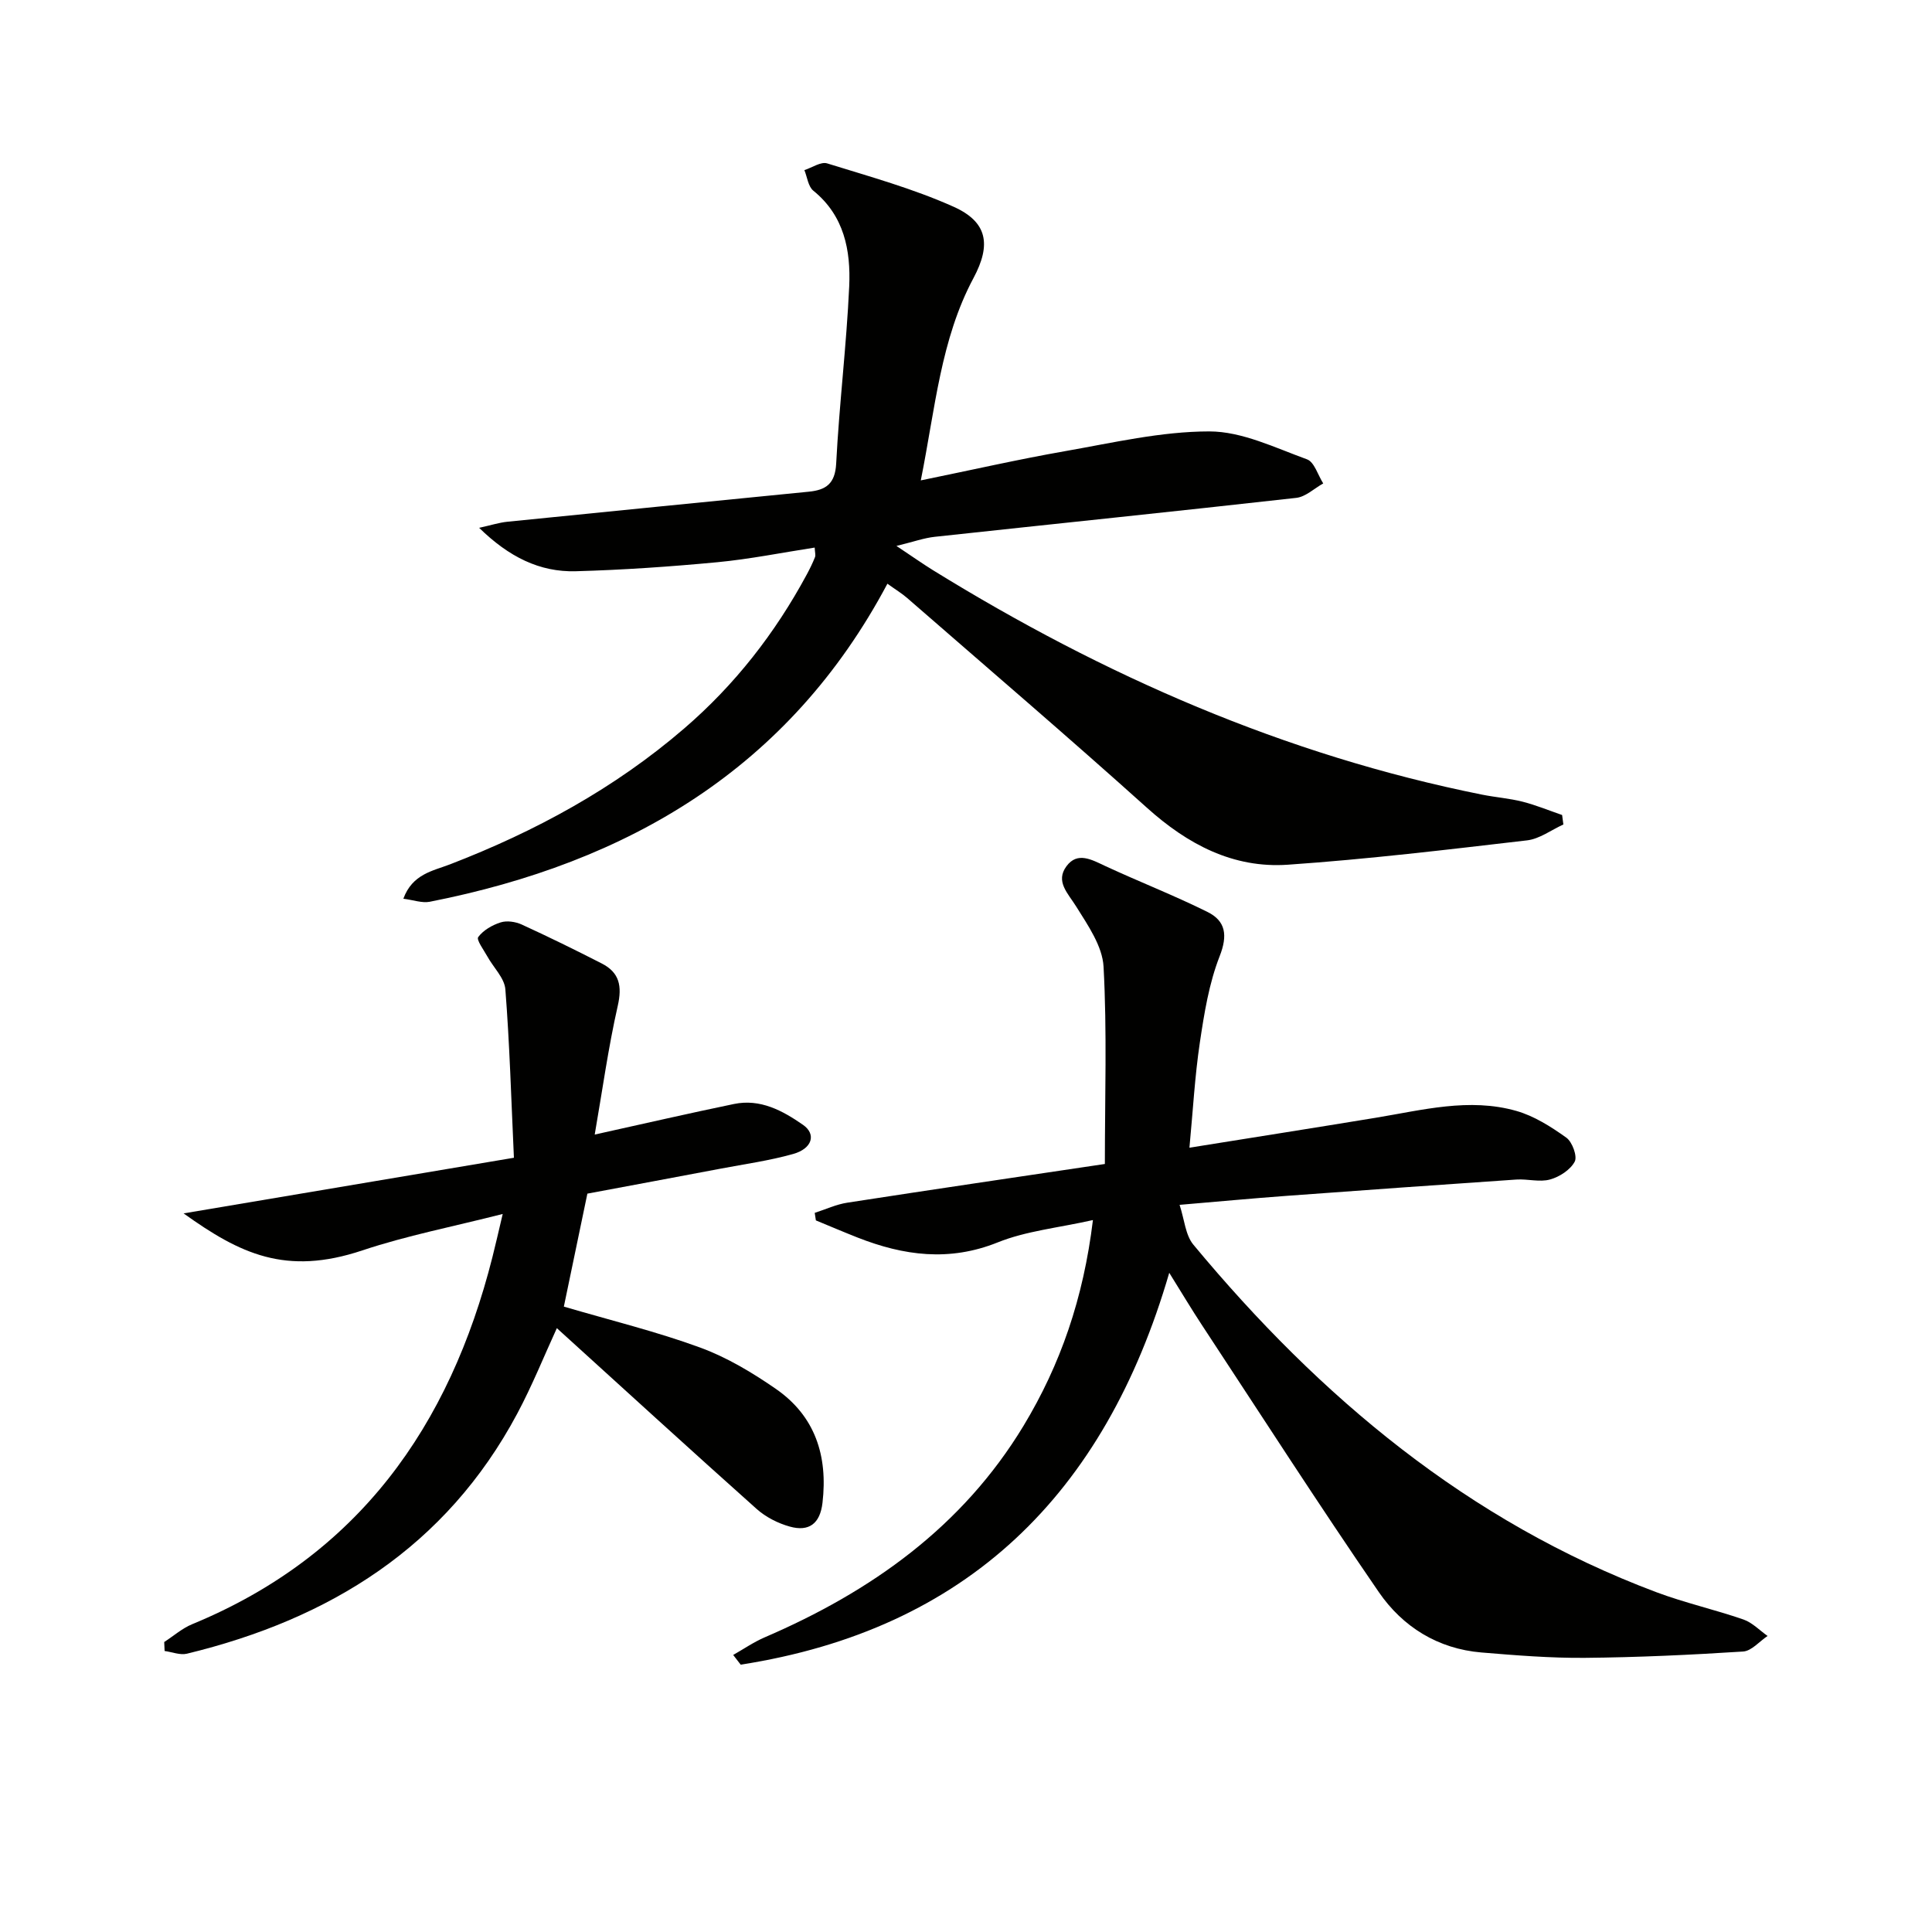 <svg enable-background="new 0 0 400 400" viewBox="0 0 400 400" xmlns="http://www.w3.org/2000/svg"><g fill="#010100"><path d="m190.64 99.46c10.71-2.19 20.21-4.36 29.8-6.04 9.94-1.74 19.95-4.1 29.94-4.1 6.76 0 13.61 3.38 20.22 5.78 1.52.55 2.26 3.27 3.36 4.99-1.86 1.03-3.64 2.78-5.6 2.99-24.93 2.8-49.88 5.36-74.82 8.06-2.22.24-4.38 1.02-7.94 1.89 3.28 2.18 5.38 3.67 7.56 5.02 35.33 21.82 72.84 38.29 113.73 46.48 2.77.55 5.61.76 8.34 1.45 2.78.71 5.46 1.82 8.19 2.76.09.65.17 1.31.26 1.96-2.51 1.14-4.93 2.99-7.53 3.29-16.48 1.92-32.98 3.9-49.52 5.04-11.34.78-20.77-4.23-29.2-11.82-16.33-14.68-33.03-28.96-49.6-43.39-1.11-.97-2.4-1.74-4.1-2.97-20.33 38.27-53.64 57.76-94.75 65.85-1.59.31-3.37-.36-5.47-.63 1.88-5.13 6.11-5.75 9.67-7.12 17.67-6.82 34.09-15.73 48.51-28.16 10.47-9.02 18.8-19.71 25.34-31.84.63-1.17 1.22-2.37 1.71-3.61.16-.41-.02-.96-.07-1.97-6.79 1.05-13.43 2.39-20.14 3.03-9.75.92-19.55 1.6-29.34 1.87-7.47.2-13.83-2.97-19.99-8.99 2.39-.52 4.1-1.08 5.85-1.26 20.8-2.11 41.61-4.15 62.41-6.22 3.52-.35 5.44-1.62 5.66-5.81.63-12.26 2.14-24.47 2.7-36.72.33-7.41-1.02-14.6-7.43-19.79-1.07-.87-1.26-2.81-1.85-4.26 1.59-.51 3.42-1.8 4.72-1.39 8.8 2.73 17.76 5.21 26.14 8.96 7.05 3.15 7.86 7.84 4.15 14.78-6.8 12.73-7.9 26.88-10.91 41.89z"/><path d="m226.28 252.6c-7.27 1.63-13.83 2.26-19.7 4.62-10.05 4.04-19.48 2.75-29.03-1-2.89-1.14-5.75-2.36-8.63-3.55-.08-.52-.16-1.04-.24-1.56 2.25-.72 4.45-1.76 6.76-2.11 17.7-2.74 35.41-5.34 53.31-8.01 0-13.94.46-27.42-.27-40.84-.23-4.26-3.24-8.58-5.66-12.46-1.71-2.75-4.37-5.19-2.01-8.36 2.27-3.06 5.21-1.34 8.02-.03 7.02 3.26 14.25 6.07 21.17 9.51 3.77 1.87 4.22 4.83 2.51 9.18-2.2 5.62-3.19 11.8-4.09 17.83-1.05 7.02-1.43 14.13-2.16 21.8 13.15-2.11 25.87-4.11 38.58-6.2 9.66-1.59 19.34-4.19 29.09-1.42 3.7 1.05 7.18 3.27 10.35 5.53 1.24.88 2.33 3.87 1.75 4.97-.9 1.7-3.15 3.16-5.11 3.7-2.15.6-4.63-.14-6.95.01-15.92 1.08-31.83 2.22-47.74 3.39-6.93.51-13.86 1.16-22.01 1.85 1.01 3.06 1.2 6.25 2.85 8.24 26.21 31.58 56.9 57.32 95.84 71.95 5.89 2.21 12.1 3.6 18.05 5.66 1.84.64 3.34 2.24 5 3.41-1.69 1.12-3.31 3.1-5.06 3.22-10.9.7-21.83 1.21-32.76 1.31-7.14.06-14.29-.52-21.41-1.11-9.02-.75-16.32-5.31-21.26-12.5-12.52-18.22-24.48-36.83-36.63-55.3-2.16-3.28-4.18-6.67-6.76-10.81-13.39 46.02-42.04 73.86-88.73 81.13-.52-.67-1.03-1.34-1.55-2.01 2.17-1.23 4.25-2.67 6.53-3.65 22.05-9.49 40.92-22.87 53.58-43.79 7.65-12.67 12.4-26.38 14.37-42.6z"/><path d="m34 339.96c1.92-1.24 3.7-2.82 5.77-3.68 34.4-14.17 53.32-40.96 62.18-76 .64-2.52 1.21-5.05 2.13-8.94-10.32 2.63-19.89 4.48-29.05 7.54-15.9 5.31-25.38.67-37.02-7.66 22.25-3.75 44.8-7.55 68.39-11.52-.57-12.4-.89-23.65-1.77-34.86-.18-2.35-2.47-4.53-3.73-6.82-.75-1.35-2.31-3.45-1.89-4.01 1.04-1.41 2.9-2.49 4.65-3.04 1.29-.41 3.07-.14 4.35.44 5.59 2.56 11.11 5.27 16.58 8.07 3.66 1.87 4.24 4.67 3.31 8.77-1.96 8.63-3.17 17.43-4.77 26.65 10.49-2.32 19.63-4.43 28.83-6.33 5.45-1.13 10.06 1.37 14.3 4.32 2.78 1.93 1.92 4.92-2.05 6.03-4.92 1.39-10.04 2.09-15.08 3.05-9.11 1.73-18.23 3.42-27.52 5.16-1.7 8.14-3.33 15.99-4.87 23.39 9.88 2.9 19.22 5.18 28.2 8.47 5.53 2.02 10.78 5.17 15.66 8.54 8.17 5.64 10.82 13.88 9.69 23.6-.5 4.35-2.82 6.03-6.75 4.94-2.46-.68-5-1.97-6.9-3.67-13.88-12.39-27.61-24.95-41.35-37.42-2.56 5.57-5.07 11.83-8.22 17.73-14.73 27.57-38.78 42.5-68.37 49.67-1.41.34-3.07-.35-4.62-.56-.02-.61-.05-1.24-.08-1.86z"/></g></svg>